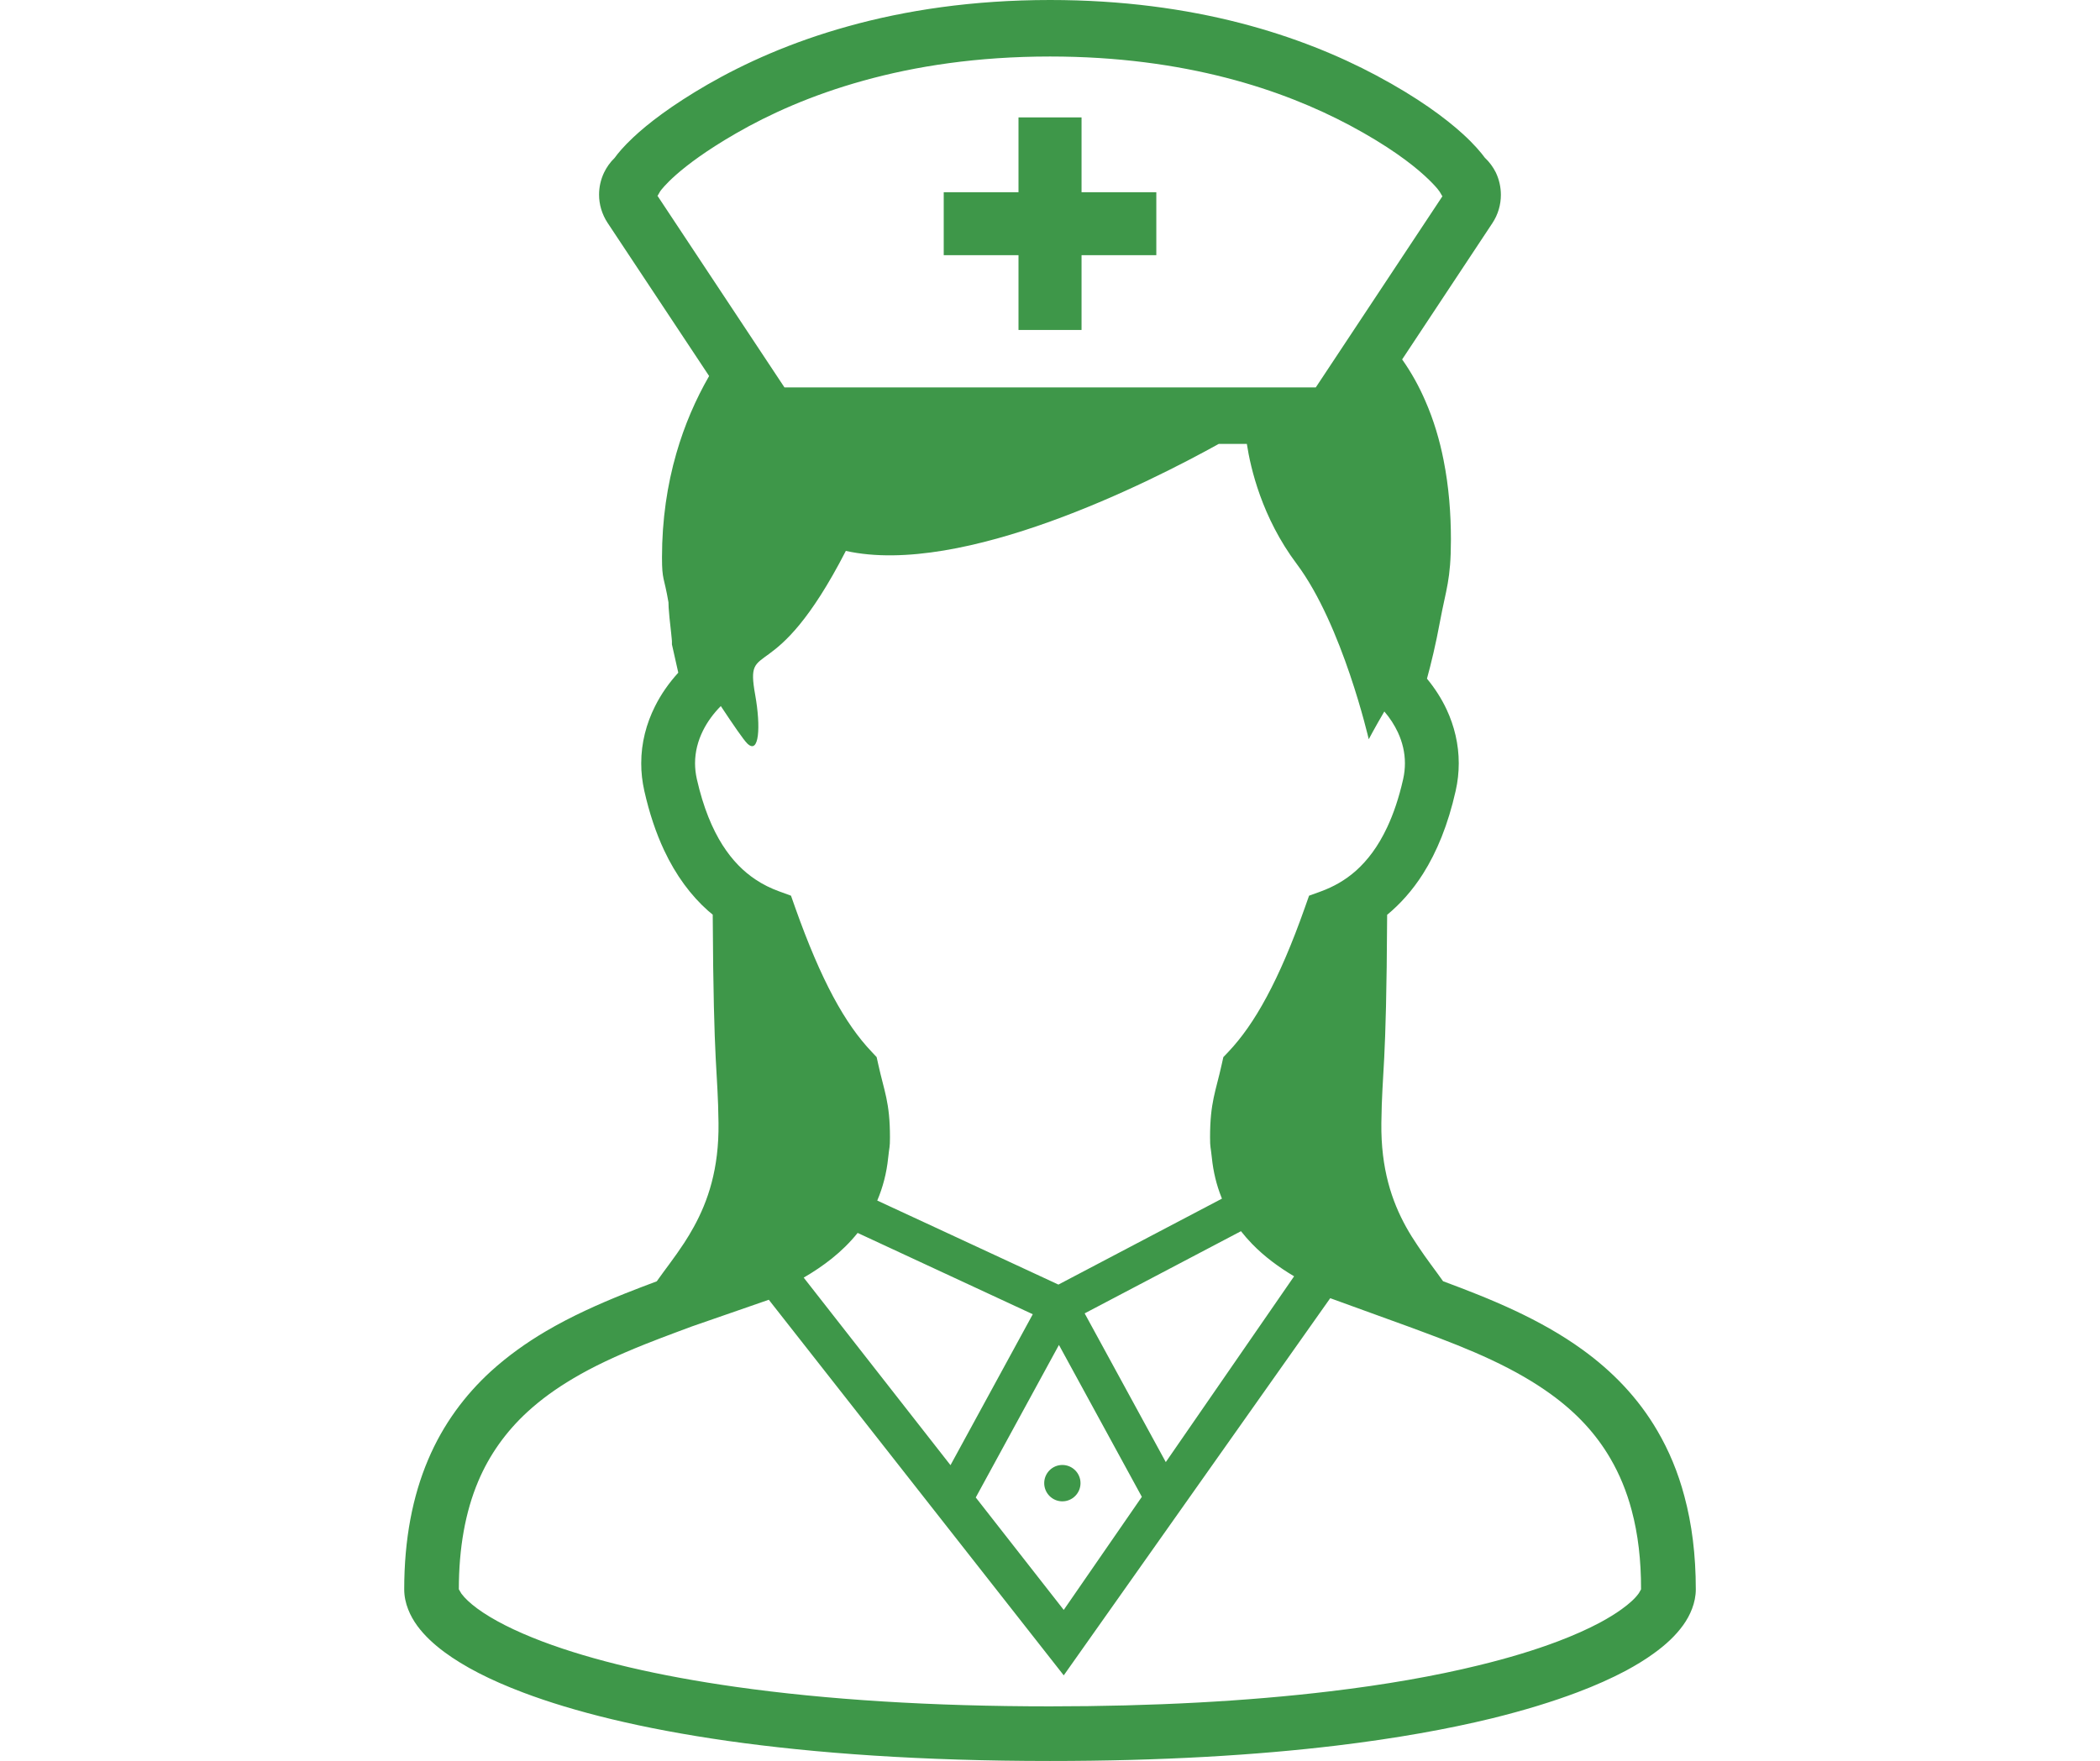 <?xml version="1.0" encoding="utf-8"?>
<!-- Generator: Adobe Illustrator 16.0.0, SVG Export Plug-In . SVG Version: 6.00 Build 0)  -->
<!DOCTYPE svg PUBLIC "-//W3C//DTD SVG 1.1//EN" "http://www.w3.org/Graphics/SVG/1.1/DTD/svg11.dtd">
<svg version="1.1" id="レイヤー_1" xmlns="http://www.w3.org/2000/svg" xmlns:xlink="http://www.w3.org/1999/xlink" x="0px"
	 y="0px" width="200px" height="167.754px" viewBox="0 0 200 167.754" enable-background="new 0 0 200 167.754"
	 xml:space="preserve">
<g>
	<path fill="#3E9749" d="M160.418,142.539c-0.609-2.305-1.484-4.371-2.555-6.207c-1.875-3.227-4.363-5.734-7.109-7.727
		c-2.059-1.496-4.266-2.711-6.496-3.758c-2.27-1.066-4.586-1.961-6.824-2.793c-0.73-1.039-1.602-2.148-2.438-3.418
		c-0.375-0.551-0.738-1.133-1.086-1.758c-1.348-2.441-2.406-5.52-2.352-9.902c0.066-5.207,0.477-4.762,0.551-19.828
		c1.238-1.023,2.406-2.312,3.418-3.91c1.32-2.09,2.383-4.68,3.105-7.887c0.203-0.887,0.297-1.773,0.297-2.641
		c0-1.82-0.426-3.555-1.148-5.105c-0.496-1.066-1.137-2.051-1.879-2.953c0.383-1.395,0.84-3.27,1.246-5.473
		c0.566-3.055,1.035-3.906,1.035-7.766c0-2.492-0.195-5.059-0.703-7.602c-0.375-1.902-0.934-3.789-1.727-5.602
		c-0.594-1.379-1.328-2.715-2.215-3.969l8.594-12.984c0.547-0.824,0.809-1.766,0.809-2.688c0-0.742-0.164-1.469-0.484-2.141
		c-0.258-0.516-0.609-0.996-1.047-1.406c-0.344-0.469-0.996-1.262-2.117-2.281c-1.625-1.473-4.207-3.414-8.219-5.555
		c-3.512-1.871-7.828-3.668-12.992-5C112.914,0.855,106.902,0,100.012,0c-7.418,0-13.816,0.992-19.238,2.504
		c-5.426,1.504-9.863,3.52-13.379,5.543c-3.48,2.012-5.695,3.738-7.074,5.031c-0.926,0.867-1.48,1.539-1.785,1.965
		c-0.426,0.41-0.766,0.895-1.008,1.402c-0.312,0.656-0.473,1.371-0.473,2.094c-0.004,0.918,0.27,1.867,0.809,2.688l9.672,14.594
		c-1.266,2.199-2.344,4.66-3.125,7.379c-0.859,2.984-1.363,6.285-1.363,9.891c0,2.246,0.195,1.801,0.617,4.289l0.016,0.504
		c0.02,0.312,0.051,0.637,0.082,0.973c0.055,0.496,0.113,1.004,0.156,1.434c0.023,0.219,0.043,0.41,0.055,0.555l0.016,0.184
		l0.004,0.055v0.008v0.004v0.289l0.605,2.695c-0.875,0.965-1.633,2.031-2.219,3.211c-0.82,1.633-1.312,3.477-1.309,5.422
		c-0.004,0.867,0.098,1.754,0.297,2.641l0,0c0.484,2.141,1.113,4,1.875,5.629c1.141,2.438,2.582,4.344,4.184,5.77l0.453,0.379
		c0.078,15.086,0.488,14.641,0.551,19.848c0.055,4.379-1.012,7.461-2.355,9.902c-0.293,0.535-0.598,1.035-0.91,1.516
		c-0.898,1.375-1.832,2.551-2.617,3.664c-1,0.375-2.012,0.758-3.031,1.164c-2.535,1.016-5.105,2.164-7.551,3.605
		c-1.836,1.082-3.598,2.336-5.223,3.812c-2.438,2.234-4.535,5.008-5.984,8.445c-1.453,3.438-2.262,7.508-2.262,12.32
		c0,0.672,0.145,1.32,0.379,1.914c0.223,0.566,0.516,1.078,0.871,1.566c0.668,0.906,1.531,1.719,2.59,2.504
		c1.852,1.367,4.316,2.648,7.508,3.852c4.781,1.805,11.188,3.422,19.473,4.602c8.285,1.176,18.438,1.91,30.684,1.91
		c10.621,0,19.66-0.551,27.277-1.465c5.711-0.688,10.617-1.574,14.789-2.59c3.125-0.77,5.828-1.605,8.156-2.484
		c1.742-0.656,3.266-1.344,4.602-2.051c0.992-0.535,1.879-1.078,2.648-1.637c1.172-0.84,2.109-1.715,2.824-2.707
		c0.352-0.488,0.645-1.02,0.859-1.59s0.348-1.188,0.348-1.824C161.504,148.113,161.129,145.172,160.418,142.539z M62.613,18.645
		l0.035-0.027l0.227-0.395c0.066-0.094,0.48-0.66,1.535-1.59c1.098-0.965,2.883-2.312,5.676-3.922
		c3.152-1.82,7.168-3.648,12.129-5.023c4.957-1.383,10.859-2.305,17.797-2.305c6.445,0,11.992,0.801,16.727,2.016
		c4.73,1.215,8.641,2.855,11.801,4.535c3.672,1.961,5.879,3.652,7.129,4.793c0.625,0.57,1.016,1,1.23,1.254l0.195,0.258l0.012,0.012
		l0.242,0.414l0.031,0.023l-12.066,18.219h-25.301H74.711L62.613,18.645z M66.367,74.223c-0.117-0.52-0.172-1.02-0.172-1.512
		c0-1.09,0.27-2.133,0.766-3.129c0.414-0.828,0.988-1.613,1.688-2.32c1.176,1.777,2.148,3.191,2.504,3.551
		c1.152,1.152,1.316-1.566,0.77-4.617c-1.012-5.613,1.711-0.258,8.633-13.715c11.137,2.477,28.973-6.562,35.512-10.191h2.68
		c0.352,2.305,1.434,7.008,4.742,11.422c4.375,5.836,6.867,16.711,6.867,16.711s0.594-1.133,1.484-2.645
		c0.539,0.625,0.969,1.301,1.293,1.992c0.434,0.941,0.668,1.918,0.668,2.941c0,0.488-0.051,0.992-0.168,1.512
		c-0.41,1.824-0.934,3.332-1.52,4.582c-0.879,1.875-1.891,3.164-2.949,4.121c-1.059,0.945-2.188,1.559-3.359,1.992l-1.133,0.41
		l-0.402,1.137c-1.227,3.477-2.43,6.262-3.633,8.496c-1.199,2.238-2.398,3.918-3.641,5.234l-0.488,0.512l-0.156,0.699
		c-0.559,2.555-1.109,3.586-1.109,6.938c0,1.027,0.055,0.828,0.172,1.961c0.137,1.328,0.441,2.574,0.898,3.723l0.062,0.16
		l-5.121,2.691l-10.453,5.496l-11.84-5.496l-5.414-2.508c0.527-1.242,0.891-2.605,1.039-4.066c0.117-1.133,0.172-0.93,0.172-1.961
		c0-3.352-0.555-4.387-1.113-6.941l-0.156-0.699l-0.484-0.516c-1.246-1.312-2.445-2.992-3.645-5.227
		c-1.199-2.238-2.395-5.023-3.625-8.492l-0.402-1.141l-1.133-0.414c-0.781-0.285-1.543-0.652-2.277-1.148
		c-1.102-0.742-2.152-1.758-3.113-3.266C67.852,78.988,66.988,76.965,66.367,74.223z M100.852,128.125l7.895,14.469l-7.438,10.773
		l-8.379-10.711L100.852,128.125z M90.523,139.578l-13.98-17.867c0.941-0.547,1.844-1.152,2.68-1.82
		c0.898-0.719,1.727-1.527,2.457-2.438l16.68,7.746L90.523,139.578z M103.301,125.117l14.887-7.828
		c0.332,0.422,0.684,0.824,1.051,1.203c1.18,1.219,2.543,2.219,4.008,3.094l-12.219,17.699L103.301,125.117z M156.082,151.773
		c-0.344,0.488-0.891,0.988-1.645,1.531c-0.582,0.422-1.277,0.848-2.059,1.27c-1.164,0.621-2.508,1.219-4,1.785
		c-2.195,0.832-4.734,1.602-7.547,2.285c-4.156,1.02-8.93,1.855-14.18,2.48c-7.898,0.949-16.871,1.43-26.652,1.43
		c-11.188,0-21.266-0.625-29.953-1.859c-7.375-1.047-13.555-2.5-18.367-4.312c-2.66-1.008-4.766-2.074-6.25-3.168
		c-0.676-0.504-1.164-0.965-1.488-1.402l-0.242-0.41c0-3.926,0.617-7.383,1.848-10.293c1.059-2.512,2.645-4.738,4.703-6.625
		c1.254-1.148,2.68-2.188,4.359-3.18c1.863-1.105,4.035-2.133,6.836-3.254c0.984-0.391,1.961-0.762,2.922-1.121l1.5-0.559
		l7.352-2.551l28.09,35.781l25.379-35.93l7.426,2.695l1.508,0.559c2.059,0.766,4.266,1.613,6.422,2.625
		c2.219,1.043,4.062,2.113,5.656,3.266c2.453,1.773,4.305,3.781,5.672,6.129c0.871,1.492,1.555,3.152,2.027,4.938
		c0.602,2.238,0.902,4.773,0.891,7.527L156.082,151.773z"/>
	<polygon fill="#3E9749" points="97,31.434 103.004,31.434 103.004,24.309 110.125,24.309 110.125,18.312 103.004,18.312 
		103.004,11.184 97,11.184 97,18.312 89.879,18.312 89.879,24.309 97,24.309 	"/>
	<path fill="#3E9749" d="M102.906,141.289c0-0.953-0.777-1.73-1.73-1.73s-1.727,0.777-1.727,1.73c0,0.957,0.773,1.734,1.727,1.734
		S102.906,142.246,102.906,141.289z"/>
</g>
<g>
</g>
<g>
</g>
<g>
</g>
<g>
</g>
<g>
</g>
<g>
</g>
</svg>
